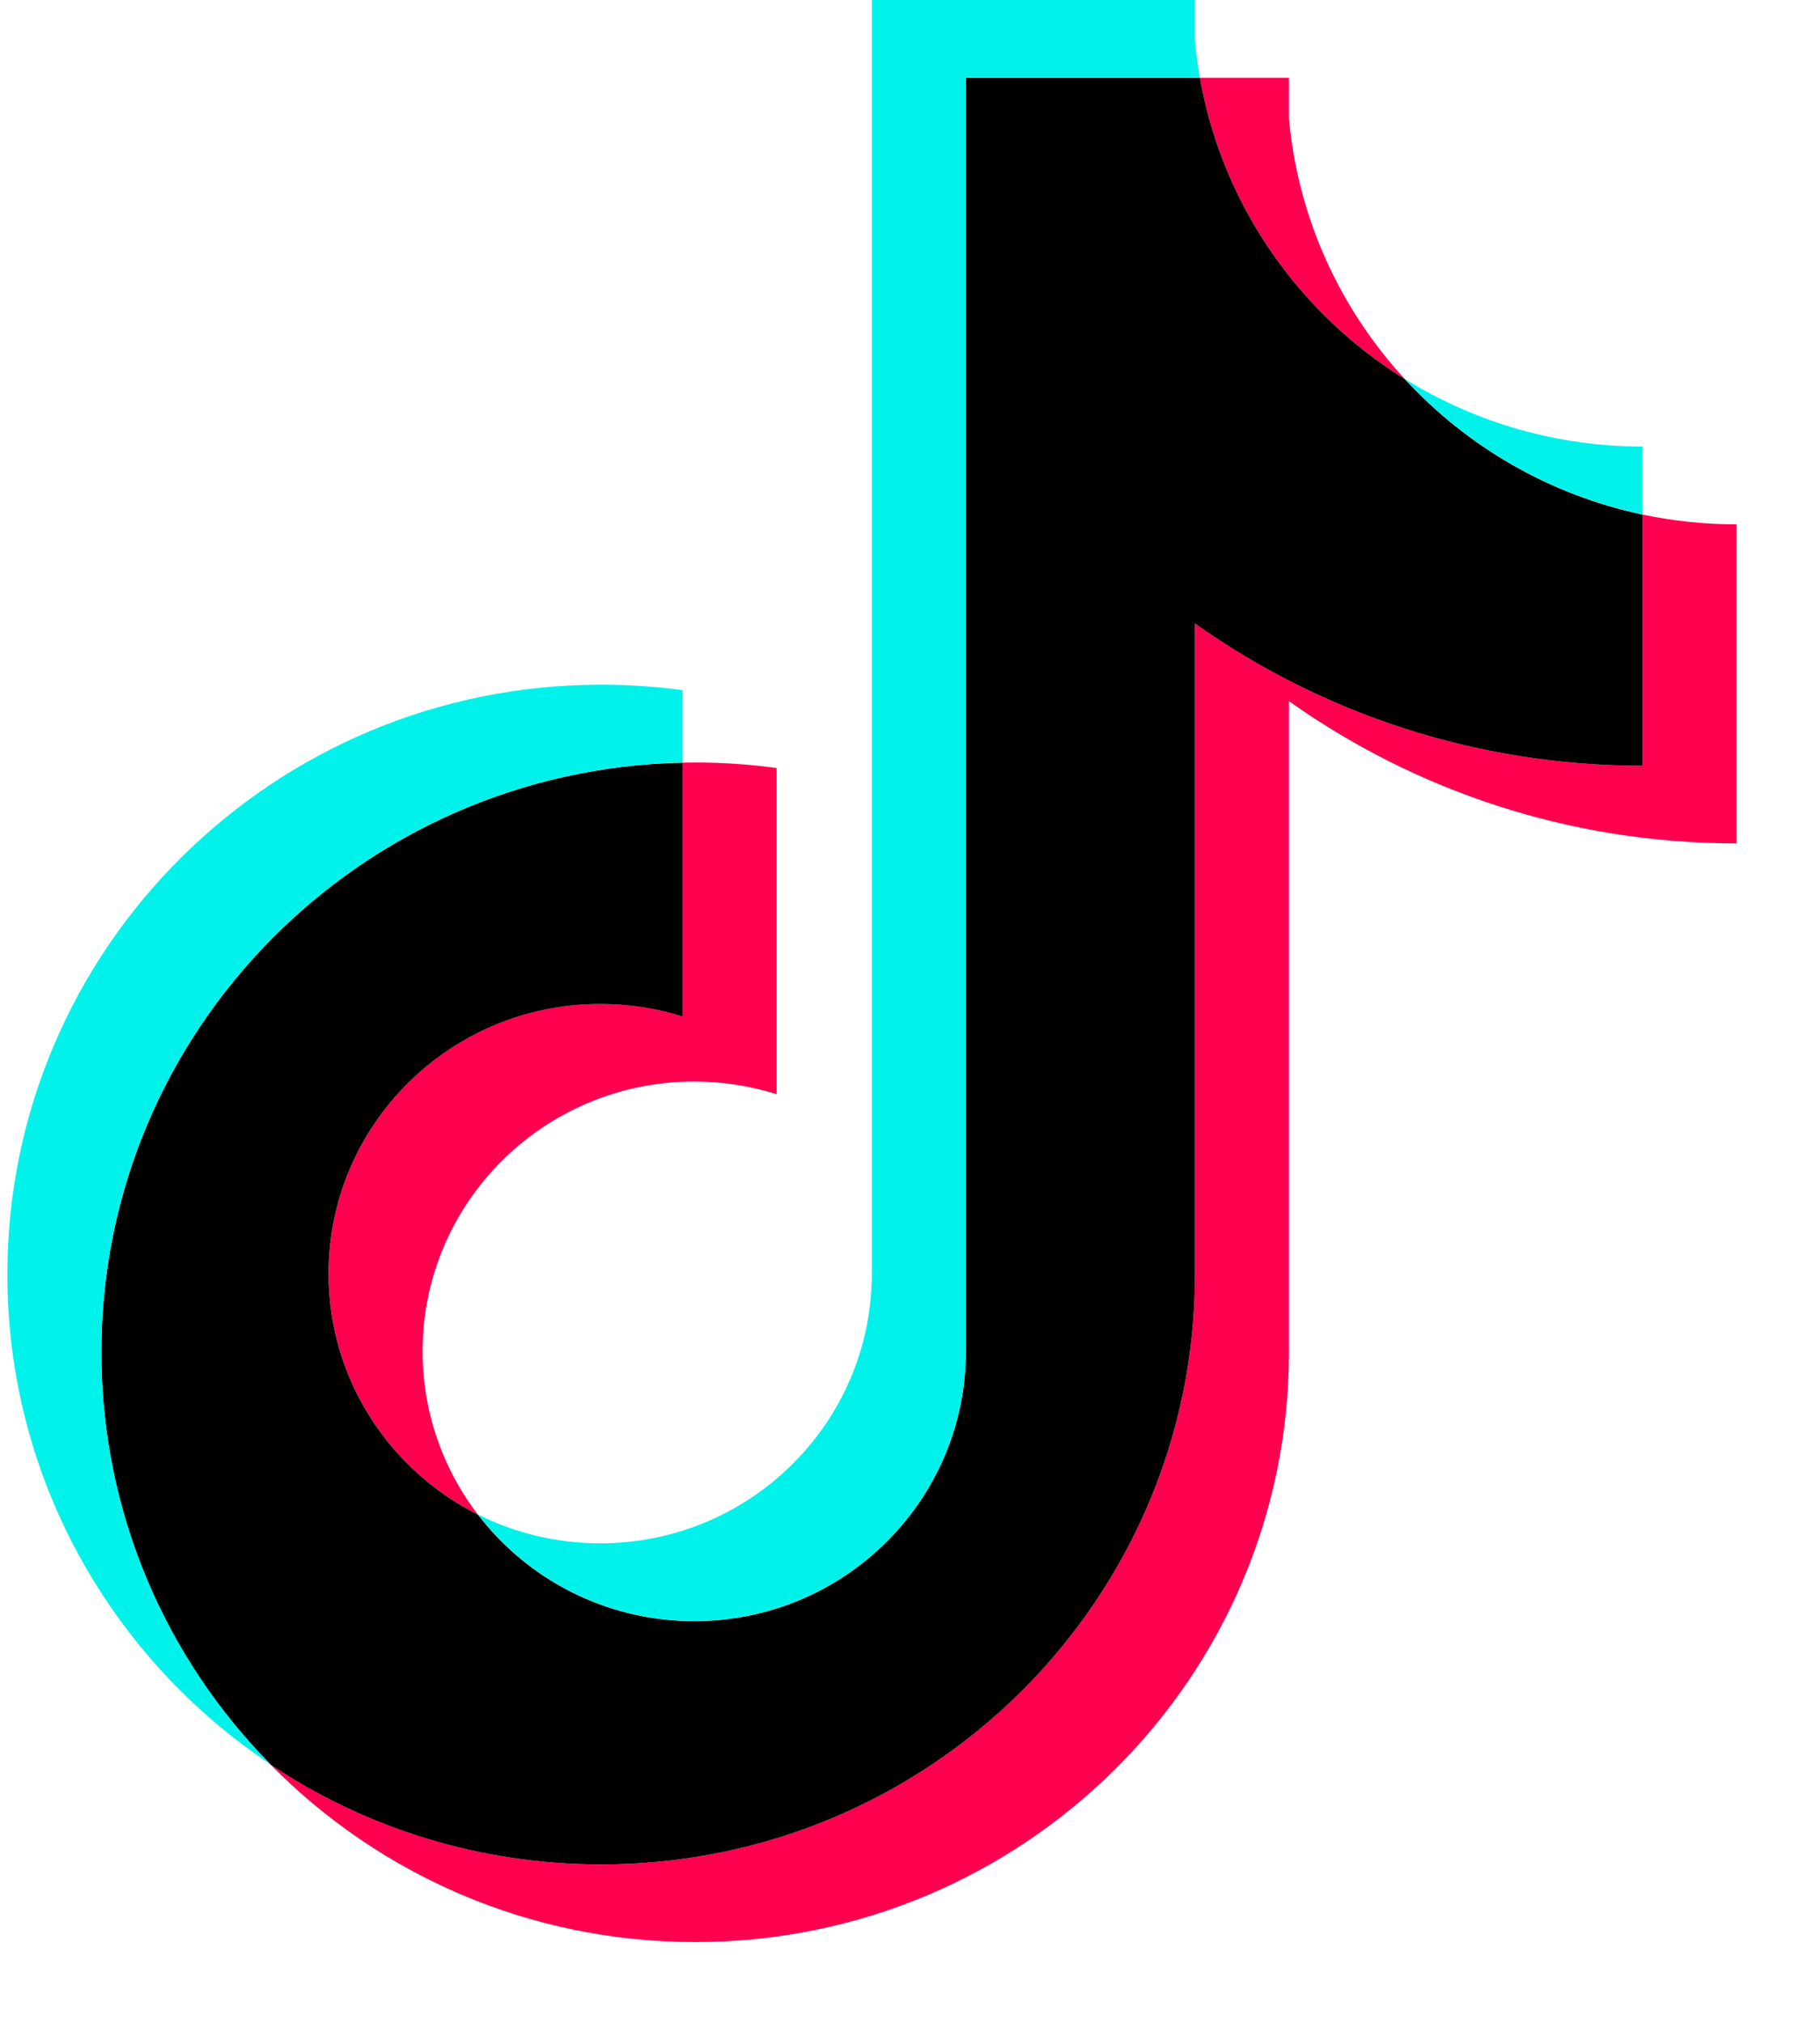 <svg width="36" height="40" viewBox="0 0 36 40" fill="none" xmlns="http://www.w3.org/2000/svg">
<path d="M25.496 13.865C27.992 15.636 31.049 16.678 34.351 16.678V10.369C33.726 10.369 33.103 10.304 32.492 10.176V15.142C29.19 15.142 26.133 14.1 23.636 12.329V25.205C23.636 31.646 18.378 36.867 11.891 36.867C9.471 36.867 7.221 36.141 5.353 34.895C7.485 37.06 10.46 38.403 13.75 38.403C20.237 38.403 25.496 33.182 25.496 26.74V13.865H25.496ZM27.79 7.499C26.515 6.115 25.677 4.327 25.496 2.351V1.539H23.734C24.177 4.052 25.69 6.198 27.79 7.499ZM9.455 29.952C8.743 29.024 8.358 27.889 8.359 26.722C8.359 23.776 10.765 21.387 13.732 21.387C14.285 21.387 14.835 21.471 15.362 21.637V15.187C14.746 15.103 14.124 15.067 13.503 15.081V20.101C12.976 19.935 12.425 19.851 11.872 19.851C8.905 19.851 6.5 22.24 6.5 25.186C6.5 27.269 7.702 29.073 9.455 29.952Z" fill="#FF004F"/>
<path d="M23.636 12.329C26.133 14.1 29.19 15.142 32.492 15.142V10.176C30.648 9.786 29.017 8.829 27.79 7.499C25.69 6.198 24.177 4.051 23.734 1.539H19.105V26.74C19.094 29.678 16.693 32.057 13.732 32.057C11.987 32.057 10.437 31.231 9.455 29.952C7.702 29.073 6.499 27.269 6.499 25.186C6.499 22.24 8.905 19.852 11.872 19.852C12.441 19.852 12.989 19.939 13.503 20.101V15.081C7.13 15.211 2.005 20.382 2.005 26.74C2.005 29.915 3.281 32.792 5.353 34.895C7.221 36.141 9.471 36.867 11.891 36.867C18.378 36.867 23.636 31.646 23.636 25.205V12.329H23.636Z" fill="black"/>
<path d="M32.492 10.172V8.83C30.83 8.832 29.2 8.37 27.79 7.496C29.038 8.853 30.682 9.789 32.492 10.172ZM23.734 1.536C23.691 1.296 23.659 1.054 23.636 0.812V0H17.245V25.201C17.235 28.139 14.834 30.518 11.872 30.518C11.003 30.518 10.182 30.313 9.455 29.949C10.437 31.228 11.987 32.054 13.732 32.054C16.693 32.054 19.094 29.675 19.105 26.737V1.536H23.734ZM13.503 15.078V13.648C12.969 13.575 12.431 13.539 11.891 13.539C5.404 13.539 0.146 18.761 0.146 25.201C0.146 29.239 2.212 32.798 5.353 34.891C3.281 32.789 2.005 29.911 2.005 26.737C2.005 20.378 7.13 15.208 13.503 15.078Z" fill="#00F2EA"/>
</svg>
